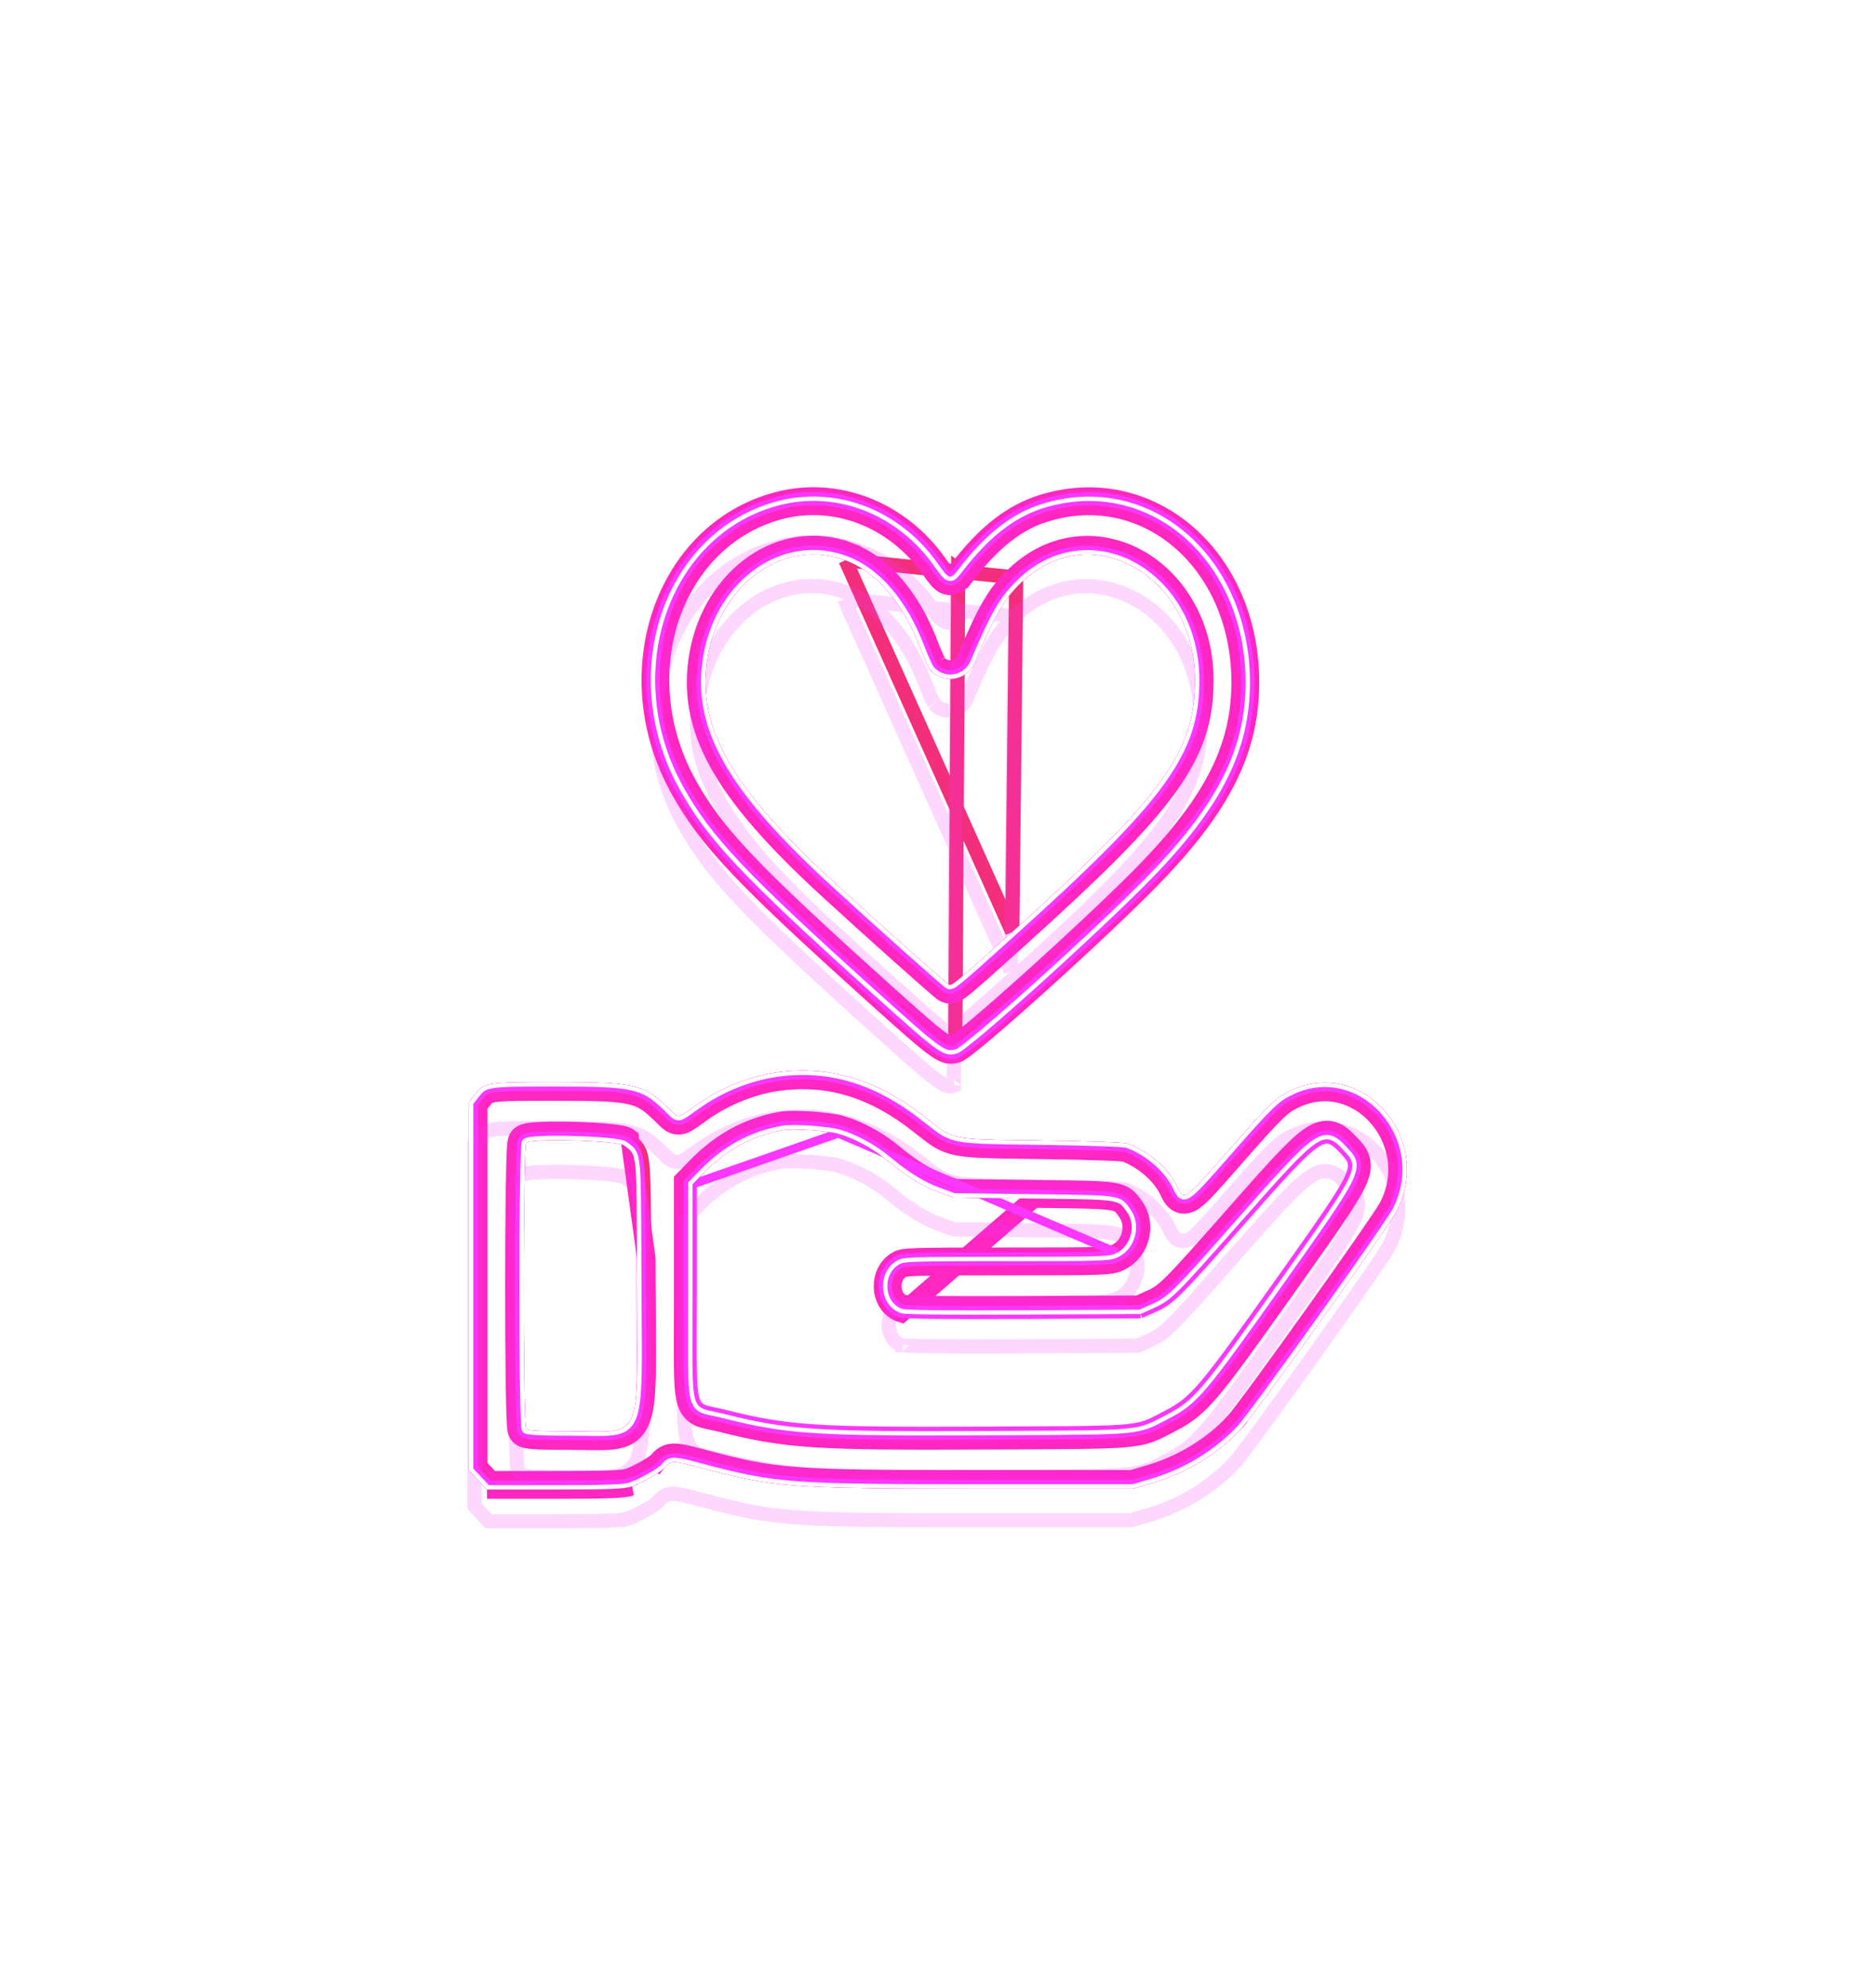 <?xml version="1.0" encoding="UTF-8"?> <svg xmlns="http://www.w3.org/2000/svg" width="118" height="125" viewBox="0 0 118 125" fill="none"> <g style="mix-blend-mode:hard-light" filter="url(#filter0_f_125_438)"> <path d="M60.083 65.831C59.892 65.885 59.805 65.895 59.71 65.877C59.598 65.856 59.423 65.786 59.098 65.558C58.44 65.097 57.361 64.136 55.237 62.223C46.987 54.793 44.847 52.51 43.123 49.404C39.207 42.35 42.201 33.791 48.983 31.966C52.535 31.01 56.361 32.481 58.637 35.729L59.003 35.473L58.637 35.729C58.808 35.972 58.955 36.176 59.084 36.326C59.202 36.462 59.367 36.629 59.587 36.692C59.867 36.773 60.095 36.658 60.245 36.534C60.38 36.424 60.507 36.264 60.625 36.109L60.27 35.838L60.083 65.831ZM60.083 65.831C60.083 65.831 60.083 65.831 60.083 65.831C60.083 65.832 60.089 65.83 60.099 65.827C60.093 65.828 60.088 65.83 60.083 65.831ZM53.183 35.239L53.339 34.824C55.471 35.623 57.203 37.697 58.3 40.579L58.3 40.58C58.418 40.889 58.547 41.195 58.657 41.436C58.713 41.557 58.762 41.658 58.803 41.734C58.832 41.79 58.85 41.819 58.857 41.831C58.861 41.837 58.861 41.837 58.858 41.833C59.442 42.516 60.535 42.348 60.889 41.513C62.171 38.482 62.77 37.424 63.916 36.326M53.183 35.239L63.916 36.326M53.183 35.239L53.339 34.824C49.215 33.278 44.961 36.327 44.088 41.129C43.244 45.776 45.555 49.764 52.189 55.857C53.513 57.072 55.273 58.661 56.722 59.954C57.446 60.6 58.092 61.173 58.568 61.589C58.805 61.796 59.001 61.966 59.143 62.086C59.214 62.146 59.274 62.196 59.319 62.232C59.342 62.25 59.364 62.267 59.384 62.282L59.385 62.283C59.392 62.288 59.441 62.325 59.499 62.35L59.5 62.35C59.571 62.38 59.671 62.41 59.797 62.399C59.91 62.389 60.009 62.349 60.089 62.307C60.242 62.228 60.434 62.084 60.695 61.867C61.231 61.423 62.187 60.565 63.969 58.96L63.671 58.628M53.183 35.239L63.671 58.628M63.916 36.326C66.249 34.088 69.204 33.956 71.558 35.282C73.9 36.602 75.622 39.345 75.614 42.816C75.609 45.161 75.065 47.077 73.32 49.478C71.596 51.849 68.69 54.707 63.969 58.96L63.671 58.628M63.916 36.326L63.671 58.628M39.526 71.695C39.428 71.618 39.311 71.58 39.244 71.561C39.16 71.536 39.063 71.515 38.961 71.497C38.755 71.461 38.494 71.429 38.202 71.402C37.616 71.347 36.875 71.307 36.142 71.287C35.408 71.266 34.674 71.265 34.102 71.287C33.818 71.298 33.564 71.316 33.367 71.341C33.27 71.354 33.174 71.37 33.092 71.393C33.051 71.404 33.003 71.419 32.956 71.44C32.914 71.458 32.84 71.496 32.773 71.567C32.716 71.627 32.689 71.689 32.68 71.71C32.668 71.739 32.661 71.765 32.656 71.782C32.647 71.816 32.642 71.85 32.638 71.876C32.629 71.932 32.622 71.999 32.616 72.073C32.604 72.223 32.594 72.431 32.584 72.683C32.564 73.191 32.548 73.9 32.535 74.742C32.509 76.427 32.495 78.655 32.495 80.881C32.494 83.107 32.506 85.334 32.531 87.019C32.544 87.861 32.56 88.571 32.579 89.078C32.589 89.331 32.599 89.538 32.611 89.688C32.617 89.762 32.624 89.83 32.632 89.885C32.636 89.912 32.642 89.946 32.651 89.98C32.655 89.997 32.663 90.022 32.675 90.051C32.684 90.072 32.71 90.134 32.767 90.195C32.861 90.294 32.977 90.334 33.027 90.35C33.093 90.371 33.164 90.386 33.235 90.397C33.377 90.419 33.565 90.435 33.797 90.447C34.264 90.471 34.961 90.481 35.937 90.481C36.29 90.481 36.605 90.486 36.899 90.491C37.08 90.494 37.253 90.496 37.421 90.498C37.848 90.501 38.233 90.496 38.569 90.452C38.906 90.408 39.224 90.322 39.501 90.144C39.784 89.96 39.99 89.702 40.137 89.372C40.414 88.749 40.502 87.814 40.531 86.477C40.552 85.541 40.543 84.364 40.533 82.893C40.528 82.231 40.523 81.51 40.52 80.725C40.517 80.163 40.516 79.641 40.514 79.153C40.502 75.906 40.496 74.25 40.411 73.352C40.362 72.839 40.283 72.488 40.102 72.22C40.009 72.083 39.904 71.987 39.806 71.908C39.761 71.872 39.713 71.837 39.671 71.805L39.664 71.8C39.617 71.766 39.573 71.733 39.526 71.695ZM39.526 71.695L39.249 72.045L39.526 71.695C39.526 71.695 39.526 71.695 39.526 71.695ZM48.922 67.903L48.86 67.461L48.922 67.903C52.09 67.459 54.997 68.328 57.928 70.643L58.192 70.309L57.928 70.643C58.015 70.712 58.099 70.779 58.178 70.843C58.911 71.427 59.364 71.788 60.259 71.966C61.086 72.129 62.33 72.145 64.689 72.176C64.948 72.179 65.221 72.183 65.509 72.187C67.034 72.207 68.333 72.237 69.275 72.271C69.746 72.288 70.126 72.307 70.398 72.325C70.535 72.334 70.641 72.343 70.716 72.352C70.768 72.357 70.792 72.362 70.798 72.363C72.017 72.817 73.144 73.812 73.632 74.833C73.685 74.944 73.742 75.062 73.801 75.163C73.858 75.26 73.94 75.383 74.062 75.477C74.203 75.585 74.379 75.64 74.572 75.614C74.742 75.592 74.89 75.512 75.013 75.428C75.257 75.262 75.554 74.968 75.934 74.557C76.322 74.138 76.828 73.562 77.492 72.805C80.208 69.708 80.523 69.425 81.362 69.018L81.362 69.018C83.399 68.031 85.448 68.694 86.739 70.154C88.033 71.618 88.535 73.853 87.448 75.965C87.397 76.065 87.224 76.337 86.936 76.768C86.655 77.188 86.28 77.735 85.841 78.368C84.963 79.633 83.832 81.234 82.691 82.832C81.55 84.429 80.4 86.022 79.484 87.269C78.556 88.533 77.893 89.406 77.71 89.6L78.034 89.906L77.71 89.6C76.268 91.124 74.389 92.26 72.28 92.877L71.214 93.188H61.366C55.494 93.188 52.352 93.17 50.084 92.996C47.837 92.823 46.454 92.496 44.094 91.865C43.303 91.654 42.783 91.523 42.42 91.522C42.215 91.521 42.026 91.56 41.85 91.665C41.686 91.763 41.57 91.899 41.479 92.015C41.479 92.015 41.479 92.015 41.479 92.015C41.477 92.018 41.459 92.037 41.415 92.073C41.37 92.111 41.31 92.156 41.236 92.207C41.088 92.309 40.9 92.427 40.694 92.544C40.275 92.782 39.827 92.997 39.548 93.087L39.685 93.511L39.548 93.087C39.385 93.139 39.095 93.184 38.376 93.211C37.669 93.238 36.589 93.247 34.878 93.248L30.829 93.249L30.391 92.785L30.391 92.785L29.942 92.309V80.917V69.501L30.214 69.152C30.376 68.944 30.456 68.849 30.554 68.78C30.64 68.72 30.769 68.661 31.051 68.616C31.648 68.522 32.714 68.518 34.943 68.518C37.442 68.518 38.767 68.552 39.658 68.753C40.491 68.94 40.937 69.27 41.663 69.972C41.722 70.029 41.782 70.089 41.839 70.147C41.941 70.249 42.038 70.346 42.114 70.411C42.252 70.529 42.456 70.669 42.74 70.643C42.97 70.622 43.177 70.493 43.346 70.38C43.458 70.305 43.596 70.206 43.76 70.088C43.863 70.014 43.976 69.933 44.099 69.846C45.529 68.834 47.269 68.134 48.922 67.903ZM56.119 72.663L56.119 72.663C55.164 71.864 53.929 71.189 52.842 70.882L52.728 71.285L52.842 70.882C52.443 70.769 51.695 70.682 50.998 70.635C50.306 70.589 49.566 70.575 49.188 70.639L49.188 70.639C47.168 70.984 45.418 71.935 43.901 73.496L43.9 73.496L43.238 74.179L43.111 74.309V74.49V81.328C43.111 82.138 43.109 82.857 43.107 83.497C43.104 84.433 43.101 85.198 43.108 85.82C43.118 86.856 43.154 87.557 43.273 88.032C43.334 88.278 43.425 88.494 43.571 88.673C43.72 88.856 43.902 88.969 44.093 89.045C44.274 89.117 44.477 89.162 44.672 89.203C44.712 89.211 44.751 89.219 44.791 89.228C44.962 89.262 45.143 89.299 45.35 89.352C49.514 90.402 51.221 90.508 62.175 90.457C62.679 90.454 63.156 90.452 63.608 90.45C67.555 90.433 69.56 90.424 70.767 90.315C71.452 90.254 71.908 90.158 72.329 90.001C72.654 89.879 72.954 89.721 73.303 89.537C73.389 89.492 73.477 89.445 73.569 89.398C74.488 88.92 75.086 88.525 76.066 87.373C77.022 86.25 78.364 84.382 80.787 80.965L80.897 80.809C83.384 77.3 84.671 75.484 85.192 74.413C85.458 73.864 85.576 73.41 85.462 72.981C85.362 72.6 85.09 72.313 84.856 72.066C84.841 72.051 84.828 72.036 84.814 72.022L84.814 72.022C84.524 71.715 84.199 71.383 83.791 71.266C83.328 71.132 82.885 71.294 82.425 71.615C81.968 71.934 81.41 72.47 80.674 73.252C79.934 74.04 78.99 75.105 77.76 76.501C75.635 78.913 74.541 80.147 73.828 80.847C73.475 81.194 73.229 81.397 73.008 81.544C72.788 81.69 72.579 81.79 72.283 81.922L71.643 82.207L64.418 82.245C62.002 82.257 60.141 82.256 58.85 82.241C58.205 82.234 57.705 82.223 57.352 82.209C57.175 82.202 57.038 82.195 56.941 82.186C56.85 82.179 56.818 82.173 56.818 82.174C56.818 82.174 56.818 82.174 56.819 82.174C56.331 82.02 56.029 81.558 55.992 81.007C55.955 80.454 56.195 79.918 56.679 79.661L56.679 79.661C56.756 79.62 56.884 79.563 57.83 79.533C58.749 79.504 60.36 79.5 63.318 79.5C66.449 79.5 68.075 79.498 68.976 79.466C69.425 79.449 69.718 79.425 69.936 79.383C70.175 79.337 70.317 79.272 70.459 79.199C71.592 78.618 71.999 77.042 71.264 76C71.246 75.974 71.227 75.947 71.207 75.918C71.098 75.76 70.969 75.571 70.79 75.43C70.557 75.244 70.271 75.152 69.886 75.095C69.211 74.996 68.013 74.981 65.72 74.953C65.498 74.95 65.266 74.947 65.023 74.944L60.065 74.881L59.215 74.568L59.062 74.983L59.215 74.568C58.224 74.203 57.257 73.614 56.119 72.663Z" stroke="#F32E7C" stroke-width="0.892"></path> </g> <g style="mix-blend-mode:hard-light" filter="url(#filter1_f_125_438)"> <path d="M39.611 71.588C39.491 71.493 39.351 71.449 39.282 71.429C39.192 71.402 39.09 71.38 38.985 71.362C38.774 71.325 38.508 71.292 38.215 71.265C37.625 71.21 36.881 71.17 36.145 71.15C35.41 71.129 34.673 71.127 34.097 71.15C33.81 71.161 33.552 71.179 33.349 71.205C33.249 71.218 33.147 71.236 33.056 71.26C33.011 71.272 32.956 71.289 32.9 71.315C32.851 71.336 32.758 71.383 32.673 71.472C32.599 71.551 32.565 71.631 32.554 71.658C32.538 71.694 32.529 71.726 32.524 71.747C32.513 71.788 32.506 71.827 32.502 71.856C32.493 71.916 32.486 71.987 32.48 72.062C32.467 72.215 32.456 72.425 32.447 72.678C32.427 73.187 32.411 73.898 32.398 74.74C32.371 76.426 32.358 78.654 32.357 80.881C32.357 83.107 32.369 85.335 32.394 87.021C32.407 87.864 32.422 88.575 32.442 89.083C32.451 89.337 32.462 89.546 32.474 89.699C32.48 89.774 32.487 89.846 32.496 89.906C32.501 89.934 32.507 89.974 32.518 90.015C32.524 90.035 32.533 90.067 32.548 90.104C32.559 90.13 32.593 90.21 32.668 90.289C32.786 90.415 32.93 90.463 32.985 90.481C33.06 90.505 33.14 90.521 33.214 90.532C33.363 90.556 33.556 90.572 33.79 90.584C34.261 90.608 34.961 90.618 35.937 90.618C36.289 90.618 36.602 90.623 36.895 90.628C37.076 90.631 37.249 90.634 37.42 90.635C37.847 90.639 38.241 90.633 38.587 90.588C38.935 90.542 39.275 90.452 39.575 90.259C39.885 90.059 40.106 89.778 40.262 89.428C40.552 88.776 40.639 87.813 40.668 86.48C40.689 85.542 40.681 84.361 40.67 82.889C40.665 82.228 40.66 81.507 40.657 80.724C40.655 80.162 40.653 79.638 40.651 79.15L39.611 71.588ZM39.611 71.588L39.253 72.04L39.611 71.588C39.611 71.588 39.611 71.588 39.611 71.588ZM42.733 49.621C44.499 52.803 46.699 55.134 54.938 62.555C59.161 66.358 59.364 66.5 60.221 66.256C60.912 66.059 69.397 58.403 72.592 55.093C76.879 50.653 78.617 47.148 78.622 42.937C78.632 34.985 72.28 29.556 65.495 31.715C63.624 32.31 61.968 33.617 60.27 35.838C59.78 36.479 59.69 36.453 59.003 35.473C56.628 32.085 52.616 30.526 48.867 31.535C41.738 33.453 38.712 42.377 42.733 49.621ZM65.672 32.271L65.496 31.716L65.672 32.271C68.864 31.255 71.939 32.022 74.228 33.978C76.521 35.939 78.043 39.116 78.038 42.936C78.034 46.939 76.402 50.306 72.172 54.688C70.589 56.328 67.681 59.058 65.077 61.408C63.776 62.583 62.556 63.657 61.62 64.448C61.151 64.845 60.758 65.167 60.464 65.393C60.316 65.507 60.199 65.592 60.114 65.65C60.066 65.682 60.039 65.698 60.028 65.704C59.856 65.751 59.796 65.754 59.735 65.742C59.652 65.727 59.496 65.67 59.176 65.445C58.528 64.991 57.456 64.038 55.328 62.121C47.076 54.688 44.954 52.42 43.243 49.337C39.36 42.342 42.343 33.894 49.019 32.098C52.51 31.159 56.279 32.603 58.525 35.808C58.695 36.05 58.846 36.259 58.981 36.416C59.1 36.553 59.287 36.749 59.549 36.824C59.889 36.922 60.163 36.779 60.333 36.64C60.481 36.518 60.617 36.346 60.734 36.193L60.305 35.864L60.734 36.193C62.388 34.028 63.954 32.818 65.672 32.271ZM53.387 34.695L53.183 35.239L53.387 34.695C49.161 33.111 44.837 36.243 43.953 41.104C43.094 45.829 45.46 49.863 52.096 55.958C53.42 57.174 55.182 58.764 56.63 60.056C57.354 60.703 58.002 61.276 58.477 61.692C58.715 61.9 58.912 62.07 59.055 62.191C59.126 62.251 59.186 62.302 59.233 62.339C59.256 62.358 59.28 62.377 59.303 62.393L59.303 62.393C59.304 62.394 59.368 62.444 59.446 62.477L59.446 62.477C59.531 62.513 59.654 62.549 59.809 62.536C59.947 62.524 60.063 62.476 60.153 62.429C60.32 62.342 60.522 62.189 60.782 61.973C61.321 61.527 62.281 60.666 64.061 59.062L63.671 58.628L64.061 59.062C68.781 54.81 71.698 51.943 73.431 49.559C75.193 47.135 75.746 45.191 75.751 42.816C75.759 39.299 74.013 36.508 71.625 35.163C69.222 33.808 66.2 33.945 63.821 36.227C62.653 37.346 62.045 38.427 60.762 41.46C60.448 42.201 59.48 42.349 58.962 41.744L58.962 41.744C58.968 41.751 58.972 41.755 58.972 41.755C58.972 41.755 58.957 41.732 58.924 41.67C58.885 41.597 58.837 41.498 58.782 41.379C58.673 41.141 58.546 40.838 58.429 40.531L58.429 40.531C57.324 37.628 55.569 35.513 53.387 34.695ZM39.506 92.956L39.506 92.956C39.363 93.002 39.09 93.047 38.371 93.074C37.666 93.101 36.59 93.11 34.878 93.111L30.889 93.112L30.491 92.691L30.491 92.691L30.079 92.255V80.917V69.548L30.322 69.236C30.486 69.025 30.555 68.947 30.633 68.893C30.695 68.849 30.803 68.795 31.073 68.752C31.655 68.659 32.706 68.656 34.943 68.656C37.447 68.656 38.755 68.691 39.628 68.887C40.425 69.066 40.849 69.376 41.567 70.071C41.621 70.123 41.678 70.181 41.735 70.237C41.841 70.343 41.945 70.447 42.025 70.515C42.172 70.641 42.412 70.811 42.752 70.78C43.021 70.755 43.255 70.606 43.423 70.494C43.536 70.418 43.678 70.316 43.843 70.198C43.946 70.124 44.058 70.043 44.178 69.958C45.591 68.958 47.31 68.267 48.941 68.039C52.066 67.6 54.937 68.455 57.843 70.751L58.204 70.293L57.843 70.751C57.93 70.82 58.014 70.887 58.094 70.951C58.825 71.534 59.303 71.916 60.232 72.1C61.072 72.267 62.331 72.283 64.678 72.313C64.941 72.316 65.217 72.32 65.507 72.324C67.031 72.345 68.329 72.374 69.27 72.409C69.741 72.426 70.118 72.444 70.389 72.462C70.525 72.471 70.628 72.48 70.701 72.488C70.732 72.492 70.752 72.495 70.763 72.496C71.948 72.942 73.039 73.911 73.509 74.893L73.509 74.894C73.562 75.003 73.62 75.126 73.682 75.232C73.742 75.334 73.835 75.476 73.978 75.586C74.147 75.715 74.358 75.781 74.59 75.75C74.79 75.724 74.96 75.631 75.091 75.542C75.349 75.365 75.656 75.06 76.035 74.651C76.425 74.23 76.931 73.652 77.595 72.895C80.318 69.79 80.613 69.534 81.422 69.142L81.422 69.142C83.395 68.185 85.379 68.824 86.636 70.245C87.896 71.671 88.385 73.846 87.326 75.902C87.279 75.993 87.112 76.258 86.822 76.692C86.541 77.111 86.167 77.657 85.728 78.29C84.851 79.554 83.72 81.154 82.579 82.752C81.439 84.349 80.289 85.941 79.374 87.188C78.442 88.456 77.786 89.32 77.61 89.505L78.034 89.906L77.61 89.505C76.186 91.012 74.329 92.135 72.242 92.745L71.195 93.051H61.366C55.491 93.051 52.356 93.033 50.095 92.859C47.86 92.687 46.486 92.363 44.129 91.733L43.979 92.296L44.129 91.733C43.346 91.523 42.806 91.385 42.421 91.384C42.198 91.384 41.982 91.426 41.779 91.547C41.593 91.659 41.464 91.811 41.371 91.93L41.83 92.29L41.371 91.93C41.372 91.929 41.371 91.93 41.368 91.933C41.354 91.946 41.294 92 41.158 92.094C41.014 92.194 40.829 92.309 40.626 92.424C40.21 92.661 39.771 92.871 39.506 92.956ZM34.879 93.694C38.298 93.693 39.229 93.658 39.685 93.511L30.637 93.695L34.879 93.694ZM56.207 72.557L56.207 72.557C55.239 71.748 53.987 71.063 52.88 70.75C52.465 70.632 51.704 70.545 51.007 70.498C50.317 70.452 49.561 70.437 49.165 70.504L49.165 70.504C47.114 70.854 45.338 71.82 43.802 73.401L43.802 73.401L43.139 74.083L42.974 74.253V74.49V81.328C42.974 82.136 42.972 82.855 42.969 83.495C42.966 84.432 42.964 85.199 42.97 85.822C42.981 86.854 43.016 87.572 43.14 88.065C43.204 88.323 43.302 88.56 43.464 88.759C43.632 88.965 43.835 89.09 44.042 89.173C44.236 89.25 44.449 89.297 44.644 89.337C44.684 89.346 44.724 89.354 44.765 89.362C44.935 89.397 45.113 89.433 45.317 89.485C49.499 90.54 51.222 90.645 62.175 90.594C62.681 90.591 63.16 90.589 63.613 90.588C67.555 90.57 69.566 90.561 70.78 90.452C71.472 90.39 71.941 90.292 72.376 90.129C72.711 90.004 73.021 89.841 73.371 89.656C73.455 89.612 73.542 89.566 73.632 89.519L73.379 89.033L73.632 89.519C74.565 89.035 75.178 88.628 76.171 87.462C77.131 86.333 78.478 84.459 80.899 81.044L81.028 80.862C83.498 77.377 84.79 75.555 85.315 74.473C85.585 73.916 85.721 73.424 85.595 72.946C85.485 72.529 85.189 72.218 84.96 71.976C84.944 71.96 84.928 71.943 84.913 71.928L84.913 71.927C84.629 71.626 84.279 71.264 83.829 71.134C83.307 70.983 82.82 71.171 82.346 71.502C81.877 71.83 81.31 72.376 80.575 73.158C79.832 73.948 78.887 75.015 77.657 76.41C75.53 78.825 74.44 80.053 73.732 80.75C73.383 81.093 73.143 81.289 72.932 81.429C72.722 81.569 72.522 81.665 72.227 81.796L72.465 82.329L72.227 81.796L71.614 82.07L64.417 82.108C62.002 82.12 60.141 82.119 58.852 82.104C58.207 82.097 57.709 82.086 57.357 82.072C57.181 82.065 57.047 82.058 56.952 82.05C56.885 82.044 56.854 82.04 56.847 82.039C56.433 81.901 56.163 81.501 56.129 80.998C56.095 80.487 56.317 80.009 56.743 79.782L56.743 79.782L56.745 79.781C56.791 79.757 56.898 79.7 57.834 79.67C58.75 79.642 60.359 79.637 63.318 79.637C66.448 79.637 68.077 79.635 68.981 79.603C69.431 79.586 69.733 79.562 69.962 79.518C70.218 79.469 70.373 79.397 70.521 79.321C71.728 78.703 72.16 77.032 71.376 75.921C71.36 75.898 71.342 75.872 71.323 75.844C71.215 75.687 71.072 75.478 70.876 75.322C70.615 75.115 70.302 75.018 69.906 74.96C69.221 74.859 68.013 74.844 65.732 74.816C65.507 74.813 65.271 74.81 65.025 74.807L60.09 74.744L59.262 74.439L59.262 74.439C58.291 74.081 57.337 73.502 56.207 72.557ZM56.469 79.267C55.129 79.98 55.275 82.162 56.693 82.602L65.017 75.39C69.354 75.445 70.145 75.433 70.564 75.823C70.682 75.932 70.77 76.074 70.9 76.257C71.474 77.072 71.153 78.342 70.255 78.802C69.778 79.047 69.592 79.053 63.318 79.054C57.41 79.054 56.837 79.072 56.469 79.267Z" stroke="#FF26C2" stroke-width="1.167"></path> </g> <g style="mix-blend-mode:hard-light" filter="url(#filter2_ddi_125_438)"> <path d="M60.083 65.831C59.892 65.885 59.805 65.895 59.71 65.877C59.598 65.856 59.423 65.786 59.098 65.558C58.44 65.097 57.361 64.136 55.237 62.223C46.987 54.793 44.847 52.51 43.123 49.404C39.207 42.35 42.201 33.791 48.983 31.966C52.535 31.01 56.361 32.481 58.637 35.729L59.003 35.473L58.637 35.729C58.808 35.972 58.955 36.176 59.084 36.326C59.202 36.462 59.367 36.629 59.587 36.692C59.867 36.773 60.095 36.658 60.245 36.534C60.38 36.424 60.507 36.264 60.625 36.109L60.27 35.838L60.083 65.831ZM60.083 65.831C60.083 65.831 60.083 65.831 60.083 65.831C60.083 65.832 60.089 65.83 60.099 65.827C60.093 65.828 60.088 65.83 60.083 65.831ZM53.183 35.239L53.339 34.824C55.471 35.623 57.203 37.697 58.3 40.579L58.3 40.58C58.418 40.889 58.547 41.195 58.657 41.436C58.713 41.557 58.762 41.658 58.803 41.734C58.832 41.79 58.85 41.819 58.857 41.831C58.861 41.837 58.861 41.837 58.858 41.833C59.442 42.516 60.535 42.348 60.889 41.513C62.171 38.482 62.77 37.424 63.916 36.326M53.183 35.239L63.916 36.326M53.183 35.239L53.339 34.824C49.215 33.278 44.961 36.327 44.088 41.129C43.244 45.776 45.555 49.764 52.189 55.857C53.513 57.072 55.273 58.661 56.722 59.954C57.446 60.6 58.092 61.173 58.568 61.589C58.805 61.796 59.001 61.966 59.143 62.086C59.214 62.146 59.274 62.196 59.319 62.232C59.342 62.25 59.364 62.267 59.384 62.282L59.385 62.283C59.392 62.288 59.441 62.325 59.499 62.35L59.5 62.35C59.571 62.38 59.671 62.41 59.797 62.399C59.91 62.389 60.009 62.349 60.089 62.307C60.242 62.228 60.434 62.084 60.695 61.867C61.231 61.423 62.187 60.565 63.969 58.96L63.671 58.628M53.183 35.239L63.671 58.628M63.916 36.326C66.249 34.088 69.204 33.956 71.558 35.282C73.9 36.602 75.622 39.345 75.614 42.816C75.609 45.161 75.065 47.077 73.32 49.478C71.596 51.849 68.69 54.707 63.969 58.96L63.671 58.628M63.916 36.326L63.671 58.628M39.526 71.695C39.428 71.618 39.311 71.58 39.244 71.561C39.16 71.536 39.063 71.515 38.961 71.497C38.755 71.461 38.494 71.429 38.202 71.402C37.616 71.347 36.875 71.307 36.142 71.287C35.408 71.266 34.674 71.265 34.102 71.287C33.818 71.298 33.564 71.316 33.367 71.341C33.27 71.354 33.174 71.37 33.092 71.393C33.051 71.404 33.003 71.419 32.956 71.44C32.914 71.458 32.84 71.496 32.773 71.567C32.716 71.627 32.689 71.689 32.68 71.71C32.668 71.739 32.661 71.765 32.656 71.782C32.647 71.816 32.642 71.85 32.638 71.876C32.629 71.932 32.622 71.999 32.616 72.073C32.604 72.223 32.594 72.431 32.584 72.683C32.564 73.191 32.548 73.9 32.535 74.742C32.509 76.427 32.495 78.655 32.495 80.881C32.494 83.107 32.506 85.334 32.531 87.019C32.544 87.861 32.56 88.571 32.579 89.078C32.589 89.331 32.599 89.538 32.611 89.688C32.617 89.762 32.624 89.83 32.632 89.885C32.636 89.912 32.642 89.946 32.651 89.98C32.655 89.997 32.663 90.022 32.675 90.051C32.684 90.072 32.71 90.134 32.767 90.195C32.861 90.294 32.977 90.334 33.027 90.35C33.093 90.371 33.164 90.386 33.235 90.397C33.377 90.419 33.565 90.435 33.797 90.447C34.264 90.471 34.961 90.481 35.937 90.481C36.29 90.481 36.605 90.486 36.899 90.491C37.08 90.494 37.253 90.496 37.421 90.498C37.848 90.501 38.233 90.496 38.569 90.452C38.906 90.408 39.224 90.322 39.501 90.144C39.784 89.96 39.99 89.702 40.137 89.372C40.414 88.749 40.502 87.814 40.531 86.477C40.552 85.541 40.543 84.364 40.533 82.893C40.528 82.231 40.523 81.51 40.52 80.725C40.517 80.163 40.516 79.641 40.514 79.153C40.502 75.906 40.496 74.25 40.411 73.352C40.362 72.839 40.283 72.488 40.102 72.22C40.009 72.083 39.904 71.987 39.806 71.908C39.761 71.872 39.713 71.837 39.671 71.805L39.664 71.8C39.617 71.766 39.573 71.733 39.526 71.695ZM39.526 71.695L39.249 72.045L39.526 71.695C39.526 71.695 39.526 71.695 39.526 71.695ZM48.922 67.903L48.86 67.461L48.922 67.903C52.09 67.459 54.997 68.328 57.928 70.643L58.192 70.309L57.928 70.643C58.015 70.712 58.099 70.779 58.178 70.843C58.911 71.427 59.364 71.788 60.259 71.966C61.086 72.129 62.33 72.145 64.689 72.176C64.948 72.179 65.221 72.183 65.509 72.187C67.034 72.207 68.333 72.237 69.275 72.271C69.746 72.288 70.126 72.307 70.398 72.325C70.535 72.334 70.641 72.343 70.716 72.352C70.768 72.357 70.792 72.362 70.798 72.363C72.017 72.817 73.144 73.812 73.632 74.833C73.685 74.944 73.742 75.062 73.801 75.163C73.858 75.26 73.94 75.383 74.062 75.477C74.203 75.585 74.379 75.64 74.572 75.614C74.742 75.592 74.89 75.512 75.013 75.428C75.257 75.262 75.554 74.968 75.934 74.557C76.322 74.138 76.828 73.562 77.492 72.805C80.208 69.708 80.523 69.425 81.362 69.018L81.362 69.018C83.399 68.031 85.448 68.694 86.739 70.154C88.033 71.618 88.535 73.853 87.448 75.965C87.397 76.065 87.224 76.337 86.936 76.768C86.655 77.188 86.28 77.735 85.841 78.368C84.963 79.633 83.832 81.234 82.691 82.832C81.55 84.429 80.4 86.022 79.484 87.269C78.556 88.533 77.893 89.406 77.71 89.6L78.034 89.906L77.71 89.6C76.268 91.124 74.389 92.26 72.28 92.877L71.214 93.188H61.366C55.494 93.188 52.352 93.17 50.084 92.996C47.837 92.823 46.454 92.496 44.094 91.865C43.303 91.654 42.783 91.523 42.42 91.522C42.215 91.521 42.026 91.56 41.85 91.665C41.686 91.763 41.57 91.899 41.479 92.015C41.479 92.015 41.479 92.015 41.479 92.015C41.477 92.018 41.459 92.037 41.415 92.073C41.37 92.111 41.31 92.156 41.236 92.207C41.088 92.309 40.9 92.427 40.694 92.544C40.275 92.782 39.827 92.997 39.548 93.087L39.685 93.511L39.548 93.087C39.385 93.139 39.095 93.184 38.376 93.211C37.669 93.238 36.589 93.247 34.878 93.248L30.829 93.249L30.391 92.785L30.391 92.785L29.942 92.309V80.917V69.501L30.214 69.152C30.376 68.944 30.456 68.849 30.554 68.78C30.64 68.72 30.769 68.661 31.051 68.616C31.648 68.522 32.714 68.518 34.943 68.518C37.442 68.518 38.767 68.552 39.658 68.753C40.491 68.94 40.937 69.27 41.663 69.972C41.722 70.029 41.782 70.089 41.839 70.147C41.941 70.249 42.038 70.346 42.114 70.411C42.252 70.529 42.456 70.669 42.74 70.643C42.97 70.622 43.177 70.493 43.346 70.38C43.458 70.305 43.596 70.206 43.76 70.088C43.863 70.014 43.976 69.933 44.099 69.846C45.529 68.834 47.269 68.134 48.922 67.903ZM56.119 72.663L56.119 72.663C55.164 71.864 53.929 71.189 52.842 70.882L52.728 71.285L52.842 70.882C52.443 70.769 51.695 70.682 50.998 70.635C50.306 70.589 49.566 70.575 49.188 70.639L49.188 70.639C47.168 70.984 45.418 71.935 43.901 73.496L43.9 73.496L43.238 74.179L43.111 74.309V74.49V81.328C43.111 82.138 43.109 82.857 43.107 83.497C43.104 84.433 43.101 85.198 43.108 85.82C43.118 86.856 43.154 87.557 43.273 88.032C43.334 88.278 43.425 88.494 43.571 88.673C43.72 88.856 43.902 88.969 44.093 89.045C44.274 89.117 44.477 89.162 44.672 89.203C44.712 89.211 44.751 89.219 44.791 89.228C44.962 89.262 45.143 89.299 45.35 89.352C49.514 90.402 51.221 90.508 62.175 90.457C62.679 90.454 63.156 90.452 63.608 90.45C67.555 90.433 69.56 90.424 70.767 90.315C71.452 90.254 71.908 90.158 72.329 90.001C72.654 89.879 72.954 89.721 73.303 89.537C73.389 89.492 73.477 89.445 73.569 89.398C74.488 88.92 75.086 88.525 76.066 87.373C77.022 86.25 78.364 84.382 80.787 80.965L80.897 80.809C83.384 77.3 84.671 75.484 85.192 74.413C85.458 73.864 85.576 73.41 85.462 72.981C85.362 72.6 85.09 72.313 84.856 72.066C84.841 72.051 84.828 72.036 84.814 72.022L84.814 72.022C84.524 71.715 84.199 71.383 83.791 71.266C83.328 71.132 82.885 71.294 82.425 71.615C81.968 71.934 81.41 72.47 80.674 73.252C79.934 74.04 78.99 75.105 77.76 76.501C75.635 78.913 74.541 80.147 73.828 80.847C73.475 81.194 73.229 81.397 73.008 81.544C72.788 81.69 72.579 81.79 72.283 81.922L71.643 82.207L64.418 82.245C62.002 82.257 60.141 82.256 58.85 82.241C58.205 82.234 57.705 82.223 57.352 82.209C57.175 82.202 57.038 82.195 56.941 82.186C56.85 82.179 56.818 82.173 56.818 82.174C56.818 82.174 56.818 82.174 56.819 82.174C56.331 82.02 56.029 81.558 55.992 81.007C55.955 80.454 56.195 79.918 56.679 79.661L56.679 79.661C56.756 79.62 56.884 79.563 57.83 79.533C58.749 79.504 60.36 79.5 63.318 79.5C66.449 79.5 68.075 79.498 68.976 79.466C69.425 79.449 69.718 79.425 69.936 79.383C70.175 79.337 70.317 79.272 70.459 79.199C71.592 78.618 71.999 77.042 71.264 76C71.246 75.974 71.227 75.947 71.207 75.918C71.098 75.76 70.969 75.571 70.79 75.43C70.557 75.244 70.271 75.152 69.886 75.095C69.211 74.996 68.013 74.981 65.72 74.953C65.498 74.95 65.266 74.947 65.023 74.944L60.065 74.881L59.215 74.568L59.062 74.983L59.215 74.568C58.224 74.203 57.257 73.614 56.119 72.663Z" stroke="#FB37FF" stroke-opacity="0.2" stroke-width="0.892"></path> </g> <g filter="url(#filter3_f_125_438)"> <path d="M65.495 31.715C63.624 32.31 61.968 33.617 60.27 35.838C59.78 36.479 59.69 36.453 59.003 35.473C56.628 32.085 52.616 30.526 48.867 31.535C41.738 33.453 38.712 42.377 42.733 49.621C44.499 52.803 46.699 55.134 54.938 62.555C59.161 66.358 59.364 66.5 60.221 66.256C60.912 66.059 69.397 58.403 72.592 55.093C76.879 50.653 78.617 47.148 78.622 42.937C78.632 34.985 72.28 29.556 65.495 31.715ZM65.495 31.715L65.579 31.977C63.779 32.549 62.166 33.811 60.489 36.005C60.369 36.162 60.253 36.306 60.136 36.402C60.01 36.505 59.839 36.586 59.635 36.527C59.466 36.479 59.33 36.347 59.214 36.213C59.091 36.071 58.949 35.874 58.778 35.631C56.464 32.329 52.566 30.824 48.938 31.8C42.023 33.661 39.017 42.36 42.973 49.487C44.714 52.623 46.876 54.924 55.122 62.351C57.241 64.259 58.331 65.23 58.999 65.698C59.331 65.931 59.53 66.018 59.678 66.046C59.818 66.072 59.939 66.051 60.146 65.992L60.146 65.992C60.145 65.992 60.146 65.992 60.149 65.99C60.16 65.984 60.202 65.963 60.286 65.906C60.38 65.844 60.502 65.754 60.652 65.638C60.952 65.407 61.349 65.082 61.819 64.684C62.758 63.89 63.981 62.813 65.284 61.638C67.889 59.286 70.803 56.55 72.394 54.902C76.654 50.489 78.342 47.05 78.347 42.936C78.352 39.034 76.797 35.768 74.428 33.743C72.062 31.721 68.877 30.927 65.579 31.977L65.495 31.715ZM52.728 71.285L52.796 71.047C53.856 71.347 55.07 72.009 56.009 72.794L55.833 73.005L56.009 72.794C57.157 73.754 58.141 74.355 59.155 74.729L60.033 75.052L65.02 75.115C65.259 75.119 65.486 75.121 65.704 75.124C68.012 75.153 69.198 75.167 69.861 75.265C70.233 75.32 70.484 75.406 70.684 75.564C70.84 75.688 70.952 75.851 71.062 76.011C71.083 76.04 71.103 76.07 71.124 76.099C71.797 77.053 71.423 78.512 70.38 79.046M52.728 71.285L70.255 78.802M52.728 71.285L52.796 71.047C52.415 70.939 51.684 70.853 50.986 70.806C50.292 70.76 49.571 70.748 49.217 70.809C47.236 71.147 45.517 72.079 44.024 73.616L44.217 73.804L44.023 73.616L43.361 74.299L43.283 74.378V74.49V81.328C43.283 82.139 43.281 82.86 43.278 83.499C43.275 84.435 43.273 85.197 43.279 85.819C43.29 86.858 43.326 87.538 43.439 87.99C43.497 88.221 43.58 88.412 43.704 88.564C43.831 88.72 43.986 88.817 44.157 88.886C44.322 88.952 44.51 88.994 44.707 89.035C44.745 89.043 44.785 89.051 44.824 89.059C44.995 89.094 45.181 89.132 45.392 89.185C49.532 90.23 51.218 90.336 62.174 90.285C62.676 90.283 63.151 90.281 63.601 90.279C67.556 90.261 69.553 90.253 70.752 90.144C71.427 90.084 71.867 89.99 72.268 89.84C72.582 89.723 72.871 89.571 73.219 89.387C73.305 89.342 73.395 89.294 73.49 89.245C74.391 88.777 74.971 88.395 75.935 87.261C76.885 86.146 78.222 84.286 80.647 80.865L80.733 80.743C83.242 77.204 84.523 75.396 85.037 74.338C85.299 73.799 85.394 73.393 85.296 73.024C85.207 72.688 84.965 72.431 84.723 72.176C84.712 72.164 84.7 72.152 84.689 72.14L84.489 72.328M52.728 71.285L43.558 74.49V81.328C43.558 86.713 43.449 88.044 44.03 88.502C44.313 88.726 44.758 88.742 45.459 88.919C49.561 89.954 51.215 90.062 62.172 90.01C69.824 89.975 71.156 90.001 72.288 89.537C72.615 89.404 72.924 89.23 73.363 89.002C75.108 88.096 75.566 87.557 80.423 80.707C84.416 75.073 85.306 73.821 85.005 73.014C84.918 72.78 84.731 72.584 84.489 72.328M70.38 79.046L70.255 78.802M70.38 79.046C70.38 79.046 70.38 79.046 70.38 79.046L70.255 78.802M70.38 79.046C70.247 79.115 70.121 79.173 69.904 79.214C69.699 79.254 69.417 79.278 68.97 79.294C68.073 79.326 66.451 79.328 63.318 79.328C60.361 79.328 58.747 79.333 57.824 79.362C56.886 79.391 56.717 79.447 56.598 79.51L56.598 79.51C56.043 79.805 55.78 80.413 55.821 81.019C55.861 81.624 56.199 82.161 56.774 82.34L56.774 82.34C56.774 82.34 56.814 82.348 56.926 82.358C57.028 82.366 57.167 82.374 57.345 82.381C57.701 82.395 58.202 82.406 58.848 82.413C60.14 82.428 62.003 82.429 64.419 82.416L71.68 82.379M70.255 78.802C69.778 79.047 69.592 79.053 63.318 79.054C57.41 79.054 56.837 79.072 56.469 79.267C55.129 79.98 55.275 82.162 56.693 82.602C56.962 82.686 59.587 82.716 64.42 82.691L71.739 82.653M71.68 82.379L71.627 82.402L71.739 82.653M71.68 82.379L71.738 82.378L71.739 82.653M71.68 82.379L72.353 82.079C72.651 81.946 72.87 81.841 73.103 81.687C73.336 81.532 73.591 81.321 73.948 80.97C74.667 80.263 75.766 79.024 77.889 76.615C79.119 75.218 80.061 74.156 80.8 73.37C81.535 72.588 82.082 72.063 82.523 71.755C82.966 71.446 83.354 71.318 83.743 71.43C84.099 71.533 84.393 71.826 84.689 72.14L84.489 72.328M71.739 82.653L72.465 82.329C73.665 81.794 73.857 81.606 78.095 76.796C83.02 71.206 83.266 71.034 84.489 72.328M58.14 40.641L58.14 40.641C57.052 37.783 55.347 35.76 53.278 34.984L53.183 35.24L53.278 34.984C49.283 33.487 45.117 36.431 44.257 41.16C43.43 45.709 45.673 49.639 52.305 55.73C53.628 56.945 55.388 58.534 56.836 59.826C57.56 60.472 58.206 61.044 58.681 61.46C58.918 61.667 59.113 61.836 59.254 61.955C59.325 62.015 59.383 62.063 59.426 62.098C59.437 62.107 59.448 62.115 59.458 62.123C59.468 62.131 59.477 62.138 59.485 62.144L59.487 62.145C59.496 62.152 59.529 62.176 59.566 62.192L59.567 62.192C59.62 62.215 59.692 62.236 59.782 62.228C59.864 62.221 59.94 62.192 60.01 62.155C60.144 62.085 60.323 61.952 60.585 61.735C61.118 61.294 62.071 60.439 63.855 58.832C68.576 54.578 71.469 51.731 73.181 49.377C74.906 47.005 75.437 45.123 75.442 42.815C75.45 39.403 73.758 36.719 71.474 35.432C69.182 34.14 66.31 34.267 64.034 36.45C62.916 37.522 62.328 38.551 61.047 41.58C60.644 42.531 59.395 42.725 58.728 41.945L58.728 41.945C58.728 41.945 58.728 41.945 58.727 41.945C58.726 41.943 58.719 41.933 58.705 41.91C58.69 41.886 58.672 41.855 58.651 41.815C58.609 41.735 58.558 41.63 58.501 41.508C58.389 41.263 58.259 40.953 58.14 40.641ZM48.898 67.733L48.86 67.461L48.898 67.733C52.12 67.281 55.073 68.169 58.034 70.508C58.121 70.577 58.204 70.643 58.283 70.706C59.018 71.293 59.44 71.629 60.292 71.797C61.103 71.958 62.33 71.974 64.702 72.004C64.958 72.008 65.228 72.011 65.511 72.015C67.037 72.036 68.337 72.066 69.281 72.1C69.753 72.117 70.135 72.135 70.41 72.154C70.547 72.163 70.656 72.172 70.735 72.181C70.792 72.188 70.822 72.193 70.835 72.195C70.842 72.196 70.843 72.196 70.839 72.195C72.102 72.659 73.275 73.688 73.787 74.759C73.841 74.872 73.894 74.983 73.949 75.076C74.002 75.168 74.071 75.268 74.166 75.341C74.273 75.423 74.404 75.463 74.55 75.444C74.68 75.427 74.803 75.364 74.916 75.286C75.142 75.133 75.427 74.853 75.808 74.441C76.195 74.023 76.698 73.45 77.363 72.692C80.07 69.604 80.41 69.289 81.287 68.864L81.167 68.617L81.287 68.864C83.404 67.838 85.533 68.532 86.868 70.041C88.204 71.552 88.723 73.863 87.601 76.044C87.544 76.154 87.365 76.436 87.079 76.864C86.797 77.285 86.421 77.833 85.982 78.466C85.103 79.731 83.972 81.333 82.831 82.931C81.69 84.529 80.539 86.122 79.623 87.37C78.698 88.629 78.027 89.514 77.835 89.718L78.034 89.906L77.835 89.718C76.371 91.265 74.466 92.417 72.328 93.042L71.239 93.36H61.366C55.496 93.36 52.347 93.342 50.071 93.167C47.808 92.993 46.413 92.663 44.05 92.031L43.984 92.275L44.05 92.031C43.249 91.817 42.755 91.694 42.42 91.693C42.238 91.693 42.081 91.727 41.938 91.812C41.803 91.893 41.703 92.008 41.614 92.121L41.83 92.29L41.614 92.121C41.586 92.157 41.496 92.236 41.334 92.348C41.181 92.454 40.987 92.574 40.779 92.693C40.357 92.933 39.896 93.155 39.601 93.25C39.413 93.31 39.101 93.356 38.383 93.383C37.672 93.41 36.589 93.419 34.879 93.42L30.756 93.421L30.266 92.903L30.266 92.903L29.77 92.378V80.917V69.442L30.078 69.046C30.238 68.842 30.333 68.725 30.455 68.64C30.57 68.559 30.727 68.494 31.024 68.447C31.638 68.35 32.723 68.347 34.943 68.347C37.435 68.347 38.782 68.38 39.695 68.585C40.573 68.782 41.047 69.138 41.782 69.849C41.848 69.913 41.91 69.975 41.969 70.034C42.067 70.132 42.154 70.219 42.225 70.281C42.352 70.389 42.51 70.492 42.724 70.472C42.905 70.456 43.079 70.353 43.251 70.237C43.361 70.164 43.495 70.068 43.655 69.952C43.759 69.878 43.873 69.795 43.999 69.706C45.451 68.678 47.216 67.968 48.898 67.733ZM40.348 80.725C40.346 80.165 40.344 79.643 40.342 79.157C40.331 75.904 40.325 74.257 40.24 73.369C40.192 72.859 40.115 72.546 39.959 72.316C39.88 72.199 39.79 72.115 39.698 72.042C39.656 72.008 39.611 71.975 39.568 71.943L39.562 71.938C39.515 71.904 39.469 71.869 39.419 71.83C39.35 71.775 39.26 71.744 39.195 71.725C39.12 71.703 39.03 71.684 38.931 71.666C38.732 71.631 38.476 71.6 38.186 71.572C37.605 71.518 36.868 71.479 36.137 71.458C35.406 71.438 34.676 71.436 34.109 71.459C33.826 71.47 33.578 71.487 33.389 71.512C33.295 71.524 33.209 71.539 33.136 71.558C33.1 71.568 33.062 71.58 33.026 71.597C32.993 71.611 32.942 71.638 32.898 71.685C32.862 71.722 32.845 71.762 32.839 71.776C32.831 71.795 32.826 71.813 32.822 71.826C32.816 71.851 32.811 71.878 32.807 71.902C32.8 71.951 32.793 72.014 32.787 72.087C32.776 72.234 32.765 72.438 32.755 72.69C32.736 73.195 32.72 73.903 32.706 74.745C32.68 76.429 32.667 78.655 32.666 80.881C32.666 83.106 32.678 85.333 32.703 87.017C32.715 87.859 32.731 88.566 32.75 89.072C32.76 89.324 32.77 89.528 32.782 89.675C32.788 89.747 32.794 89.81 32.802 89.859C32.805 89.883 32.81 89.91 32.817 89.936C32.82 89.949 32.825 89.966 32.833 89.986C32.839 90 32.856 90.039 32.892 90.077C32.955 90.143 33.035 90.172 33.079 90.187C33.133 90.204 33.195 90.217 33.261 90.227C33.395 90.248 33.575 90.264 33.806 90.276C34.268 90.299 34.961 90.309 35.937 90.309C36.291 90.309 36.61 90.315 36.905 90.319C37.085 90.322 37.257 90.325 37.422 90.326C37.849 90.33 38.224 90.324 38.547 90.281C38.87 90.239 39.161 90.159 39.407 89.999C39.659 89.837 39.844 89.607 39.98 89.302C40.241 88.716 40.33 87.814 40.36 86.473C40.38 85.54 40.372 84.366 40.361 82.897C40.356 82.235 40.351 81.513 40.348 80.725Z" stroke="#FB37FF" stroke-width="0.549"></path> </g> <g filter="url(#filter4_f_125_438)"> <path d="M70.886 72.066C72.178 72.541 73.381 73.593 73.911 74.7C73.965 74.814 74.016 74.919 74.068 75.007C74.118 75.094 74.176 75.175 74.25 75.232C74.33 75.293 74.424 75.322 74.532 75.308C74.632 75.295 74.733 75.245 74.839 75.173C75.05 75.029 75.325 74.76 75.707 74.347C76.092 73.932 76.594 73.36 77.26 72.601C79.96 69.522 80.319 69.18 81.227 68.74L81.167 68.617L81.227 68.74C83.407 67.684 85.602 68.402 86.971 69.95C88.34 71.499 88.874 73.87 87.723 76.107C87.662 76.225 87.477 76.514 87.193 76.94C86.91 77.362 86.534 77.911 86.095 78.544C85.216 79.81 84.084 81.413 82.942 83.011C81.801 84.609 80.65 86.203 79.733 87.452C78.812 88.706 78.135 89.6 77.935 89.812C76.454 91.378 74.526 92.542 72.367 93.173L71.259 93.497H61.366C55.499 93.497 52.343 93.479 50.061 93.304C47.785 93.129 46.38 92.796 44.014 92.164C43.206 91.947 42.733 91.831 42.42 91.831C42.256 91.83 42.125 91.86 42.009 91.93C41.896 91.997 41.809 92.095 41.722 92.205C41.68 92.26 41.574 92.349 41.412 92.461C41.255 92.57 41.058 92.692 40.846 92.812C40.422 93.054 39.952 93.282 39.643 93.381L39.685 93.511L39.643 93.381C39.435 93.447 39.106 93.493 38.388 93.52C37.674 93.547 36.589 93.556 34.879 93.557L30.696 93.558L30.166 92.997L30.166 92.997L29.633 92.432V80.917V69.395L29.97 68.962C30.127 68.76 30.235 68.627 30.376 68.528C30.514 68.431 30.694 68.36 31.003 68.311C31.63 68.212 32.73 68.209 34.943 68.209C37.429 68.209 38.794 68.242 39.725 68.451C40.639 68.657 41.135 69.032 41.877 69.75C41.949 69.819 42.014 69.884 42.073 69.944C42.167 70.038 42.247 70.118 42.315 70.177C42.432 70.277 42.554 70.35 42.712 70.335C42.854 70.323 43 70.24 43.175 70.123C43.283 70.051 43.413 69.957 43.572 69.843C43.675 69.769 43.791 69.685 43.92 69.594C45.389 68.554 47.175 67.836 48.879 67.597C52.143 67.139 55.133 68.042 58.119 70.401L58.194 70.306L58.119 70.401C58.206 70.469 58.288 70.535 58.366 70.597C59.104 71.185 59.5 71.501 60.319 71.663C61.116 71.821 62.329 71.836 64.714 71.867C64.967 71.871 65.233 71.874 65.513 71.878C67.039 71.898 68.341 71.928 69.286 71.963C69.759 71.98 70.142 71.998 70.419 72.017C70.558 72.026 70.669 72.035 70.751 72.045C70.792 72.049 70.824 72.054 70.849 72.058C70.861 72.06 70.87 72.062 70.877 72.064C70.884 72.065 70.887 72.066 70.886 72.066ZM70.886 72.066L70.931 71.943L70.886 72.066C70.886 72.066 70.886 72.066 70.886 72.066ZM60.184 66.124L60.184 66.124C59.973 66.184 59.826 66.213 59.653 66.181C59.476 66.148 59.258 66.047 58.92 65.811C58.243 65.337 57.145 64.358 55.03 62.453C46.788 55.029 44.606 52.713 42.853 49.554C38.864 42.369 41.881 33.557 48.903 31.668C52.591 30.675 56.546 32.207 58.89 35.552L59.003 35.473L58.89 35.552C59.062 35.796 59.2 35.987 59.318 36.124C59.432 36.256 59.546 36.359 59.672 36.395C59.817 36.437 59.942 36.384 60.049 36.295C60.152 36.212 60.258 36.08 60.38 35.922C62.067 33.714 63.702 32.43 65.537 31.846C68.882 30.781 72.117 31.587 74.517 33.639C76.919 35.692 78.489 38.998 78.485 42.937C78.48 47.099 76.766 50.571 72.493 54.998C70.899 56.649 67.982 59.388 65.376 61.74C64.073 62.916 62.849 63.993 61.908 64.789C61.437 65.187 61.038 65.514 60.736 65.747C60.585 65.863 60.46 65.955 60.362 66.02C60.259 66.09 60.203 66.118 60.184 66.124ZM58.012 40.689L58.012 40.689C56.932 37.853 55.248 35.869 53.23 35.113C49.338 33.654 45.241 36.514 44.392 41.184C43.579 45.656 45.768 49.54 52.398 55.629C53.72 56.844 55.48 58.431 56.927 59.723C57.651 60.369 58.297 60.942 58.771 61.356C59.008 61.564 59.203 61.732 59.343 61.85C59.413 61.91 59.47 61.957 59.512 61.991C59.533 62.008 59.552 62.022 59.567 62.033C59.576 62.04 59.598 62.056 59.62 62.066L59.62 62.066C59.66 62.083 59.709 62.096 59.77 62.091C59.828 62.086 59.885 62.065 59.947 62.033C60.066 61.971 60.235 61.847 60.498 61.629C61.027 61.191 61.978 60.338 63.763 58.73C68.486 54.475 71.368 51.637 73.07 49.297C74.778 46.947 75.3 45.093 75.305 42.815C75.312 39.449 73.644 36.812 71.406 35.551C69.165 34.288 66.359 34.41 64.129 36.549C63.033 37.6 62.454 38.606 61.173 41.634C60.731 42.678 59.357 42.893 58.623 42.034L58.623 42.034C58.608 42.016 58.576 41.966 58.53 41.879C58.486 41.796 58.434 41.689 58.377 41.565C58.263 41.317 58.132 41.005 58.012 40.689ZM55.921 72.9L55.837 73.001L55.921 72.9C54.995 72.125 53.798 71.473 52.758 71.179C52.393 71.076 51.675 70.99 50.977 70.943C50.281 70.897 49.576 70.887 49.24 70.944C47.289 71.276 45.597 72.193 44.122 73.712L44.221 73.807L44.122 73.712L43.459 74.394L43.42 74.434V74.49V81.328C43.42 82.141 43.418 82.862 43.416 83.501C43.413 84.436 43.41 85.197 43.416 85.817C43.427 86.859 43.464 87.523 43.572 87.957C43.627 88.176 43.703 88.346 43.81 88.478C43.919 88.611 44.053 88.696 44.208 88.758C44.36 88.819 44.538 88.859 44.735 88.9C44.773 88.908 44.811 88.916 44.851 88.924C45.022 88.959 45.212 88.998 45.426 89.052C49.546 90.092 51.217 90.199 62.173 90.148C62.673 90.145 63.147 90.143 63.595 90.141C67.556 90.124 69.547 90.115 70.74 90.008C71.407 89.948 71.834 89.856 72.22 89.711C72.525 89.597 72.804 89.451 73.151 89.268C73.238 89.222 73.329 89.174 73.426 89.124C74.313 88.663 74.879 88.291 75.831 87.172C76.775 86.062 78.108 84.209 80.535 80.786L80.601 80.692C83.128 77.128 84.405 75.326 84.914 74.278C85.171 73.748 85.248 73.379 85.164 73.059C85.084 72.757 84.864 72.525 84.613 72.26L84.589 72.234L84.489 72.328L84.589 72.234C84.288 71.915 84.019 71.653 83.705 71.562C83.374 71.467 83.031 71.568 82.602 71.868C82.174 72.167 81.635 72.682 80.9 73.464C80.163 74.248 79.223 75.308 77.992 76.705C75.871 79.112 74.768 80.357 74.044 81.068C73.684 81.422 73.422 81.639 73.179 81.801C72.936 81.962 72.708 82.071 72.409 82.204L71.71 82.516L64.419 82.554C62.003 82.566 60.14 82.565 58.847 82.55C58.2 82.543 57.697 82.532 57.34 82.518C57.161 82.511 57.019 82.503 56.915 82.494C56.805 82.485 56.75 82.476 56.733 82.471L56.693 82.602L56.733 82.471C56.092 82.272 55.727 81.675 55.684 81.028C55.641 80.38 55.921 79.714 56.534 79.388L56.534 79.388C56.685 79.308 56.887 79.254 57.82 79.224C58.745 79.196 60.362 79.191 63.318 79.191C66.453 79.191 68.071 79.189 68.965 79.157C69.411 79.141 69.684 79.117 69.878 79.079C70.078 79.041 70.192 78.989 70.318 78.924C71.288 78.427 71.635 77.063 71.012 76.178C70.989 76.147 70.968 76.115 70.946 76.084C70.836 75.925 70.737 75.781 70.599 75.672C70.426 75.535 70.203 75.454 69.841 75.401C69.188 75.305 68.011 75.29 65.691 75.261C65.477 75.259 65.253 75.256 65.019 75.253L60.008 75.189L59.108 74.858C58.075 74.477 57.077 73.866 55.921 72.9ZM40.211 80.726C40.209 80.166 40.207 79.646 40.205 79.161C40.193 75.903 40.188 74.264 40.104 73.382C40.056 72.876 39.98 72.592 39.845 72.392C39.777 72.291 39.698 72.218 39.613 72.149C39.572 72.117 39.529 72.085 39.485 72.052L39.48 72.048C39.433 72.014 39.385 71.978 39.334 71.938C39.287 71.9 39.22 71.876 39.157 71.857C39.088 71.837 39.003 71.818 38.907 71.801C38.713 71.767 38.462 71.736 38.173 71.709C37.596 71.655 36.862 71.616 36.133 71.596C35.404 71.575 34.677 71.574 34.114 71.596C33.833 71.607 33.59 71.624 33.407 71.648C33.316 71.66 33.236 71.674 33.172 71.691C33.14 71.7 33.109 71.71 33.082 71.722C33.056 71.733 33.024 71.751 32.997 71.779C32.979 71.799 32.969 71.82 32.966 71.829C32.961 71.84 32.958 71.852 32.955 71.861C32.95 71.879 32.946 71.901 32.943 71.923C32.936 71.967 32.93 72.026 32.924 72.098C32.913 72.242 32.902 72.444 32.892 72.695C32.873 73.199 32.857 73.906 32.844 74.747C32.818 76.43 32.804 78.656 32.803 80.881C32.803 83.106 32.815 85.332 32.84 87.015C32.853 87.856 32.868 88.563 32.888 89.066C32.897 89.318 32.908 89.52 32.919 89.664C32.925 89.735 32.931 89.794 32.938 89.839C32.941 89.861 32.945 89.882 32.95 89.901C32.952 89.91 32.955 89.921 32.96 89.933C32.964 89.942 32.973 89.963 32.992 89.983C33.029 90.022 33.081 90.043 33.121 90.056C33.165 90.07 33.22 90.082 33.283 90.092C33.409 90.111 33.584 90.127 33.813 90.138C34.272 90.162 34.961 90.172 35.937 90.172C36.291 90.172 36.613 90.177 36.909 90.182C37.09 90.185 37.26 90.188 37.423 90.189C37.849 90.192 38.216 90.186 38.529 90.145C38.842 90.105 39.11 90.028 39.333 89.884C39.559 89.739 39.728 89.531 39.855 89.246C40.102 88.689 40.193 87.815 40.222 86.47C40.243 85.539 40.235 84.369 40.224 82.901C40.219 82.238 40.214 81.515 40.211 80.726Z" stroke="white" stroke-width="0.275"></path> </g> <defs> <filter id="filter0_f_125_438" x="25.377" y="27.113" width="67.23" height="70.7" filterUnits="userSpaceOnUse" color-interpolation-filters="sRGB"> <feFlood flood-opacity="0" result="BackgroundImageFix"></feFlood> <feBlend mode="normal" in="SourceGraphic" in2="BackgroundImageFix" result="shape"></feBlend> <feGaussianBlur stdDeviation="2.059" result="effect1_foregroundBlur_125_438"></feGaussianBlur> </filter> <filter id="filter1_f_125_438" x="28.123" y="29.859" width="61.739" height="65.209" filterUnits="userSpaceOnUse" color-interpolation-filters="sRGB"> <feFlood flood-opacity="0" result="BackgroundImageFix"></feFlood> <feBlend mode="normal" in="SourceGraphic" in2="BackgroundImageFix" result="shape"></feBlend> <feGaussianBlur stdDeviation="0.686" result="effect1_foregroundBlur_125_438"></feGaussianBlur> </filter> <filter id="filter2_ddi_125_438" x="27.711" y="30.82" width="62.562" height="66.033" filterUnits="userSpaceOnUse" color-interpolation-filters="sRGB"> <feFlood flood-opacity="0" result="BackgroundImageFix"></feFlood> <feColorMatrix in="SourceAlpha" type="matrix" values="0 0 0 0 0 0 0 0 0 0 0 0 0 0 0 0 0 0 127 0" result="hardAlpha"></feColorMatrix> <feOffset dy="0.892"></feOffset> <feGaussianBlur stdDeviation="0.343"></feGaussianBlur> <feColorMatrix type="matrix" values="0 0 0 0 0.3 0 0 0 0 0 0 0 0 0 0.26 0 0 0 0.7 0"></feColorMatrix> <feBlend mode="multiply" in2="BackgroundImageFix" result="effect1_dropShadow_125_438"></feBlend> <feColorMatrix in="SourceAlpha" type="matrix" values="0 0 0 0 0 0 0 0 0 0 0 0 0 0 0 0 0 0 127 0" result="hardAlpha"></feColorMatrix> <feOffset dy="1.373"></feOffset> <feGaussianBlur stdDeviation="0.892"></feGaussianBlur> <feColorMatrix type="matrix" values="0 0 0 0 0.6 0 0 0 0 0 0 0 0 0 0.6 0 0 0 1 0"></feColorMatrix> <feBlend mode="color-dodge" in2="effect1_dropShadow_125_438" result="effect2_dropShadow_125_438"></feBlend> <feBlend mode="normal" in="SourceGraphic" in2="effect2_dropShadow_125_438" result="shape"></feBlend> <feColorMatrix in="SourceAlpha" type="matrix" values="0 0 0 0 0 0 0 0 0 0 0 0 0 0 0 0 0 0 127 0" result="hardAlpha"></feColorMatrix> <feOffset dx="-0.089" dy="0.178"></feOffset> <feGaussianBlur stdDeviation="0.045"></feGaussianBlur> <feComposite in2="hardAlpha" operator="arithmetic" k2="-1" k3="1"></feComposite> <feColorMatrix type="matrix" values="0 0 0 0 1 0 0 0 0 1 0 0 0 0 1 0 0 0 0.5 0"></feColorMatrix> <feBlend mode="normal" in2="shape" result="effect3_innerShadow_125_438"></feBlend> </filter> <filter id="filter3_f_125_438" x="29.358" y="31.095" width="59.268" height="62.738" filterUnits="userSpaceOnUse" color-interpolation-filters="sRGB"> <feFlood flood-opacity="0" result="BackgroundImageFix"></feFlood> <feBlend mode="normal" in="SourceGraphic" in2="BackgroundImageFix" result="shape"></feBlend> <feGaussianBlur stdDeviation="0.069" result="effect1_foregroundBlur_125_438"></feGaussianBlur> </filter> <filter id="filter4_f_125_438" x="29.404" y="31.14" width="59.176" height="62.646" filterUnits="userSpaceOnUse" color-interpolation-filters="sRGB"> <feFlood flood-opacity="0" result="BackgroundImageFix"></feFlood> <feBlend mode="normal" in="SourceGraphic" in2="BackgroundImageFix" result="shape"></feBlend> <feGaussianBlur stdDeviation="0.046" result="effect1_foregroundBlur_125_438"></feGaussianBlur> </filter> </defs> </svg> 